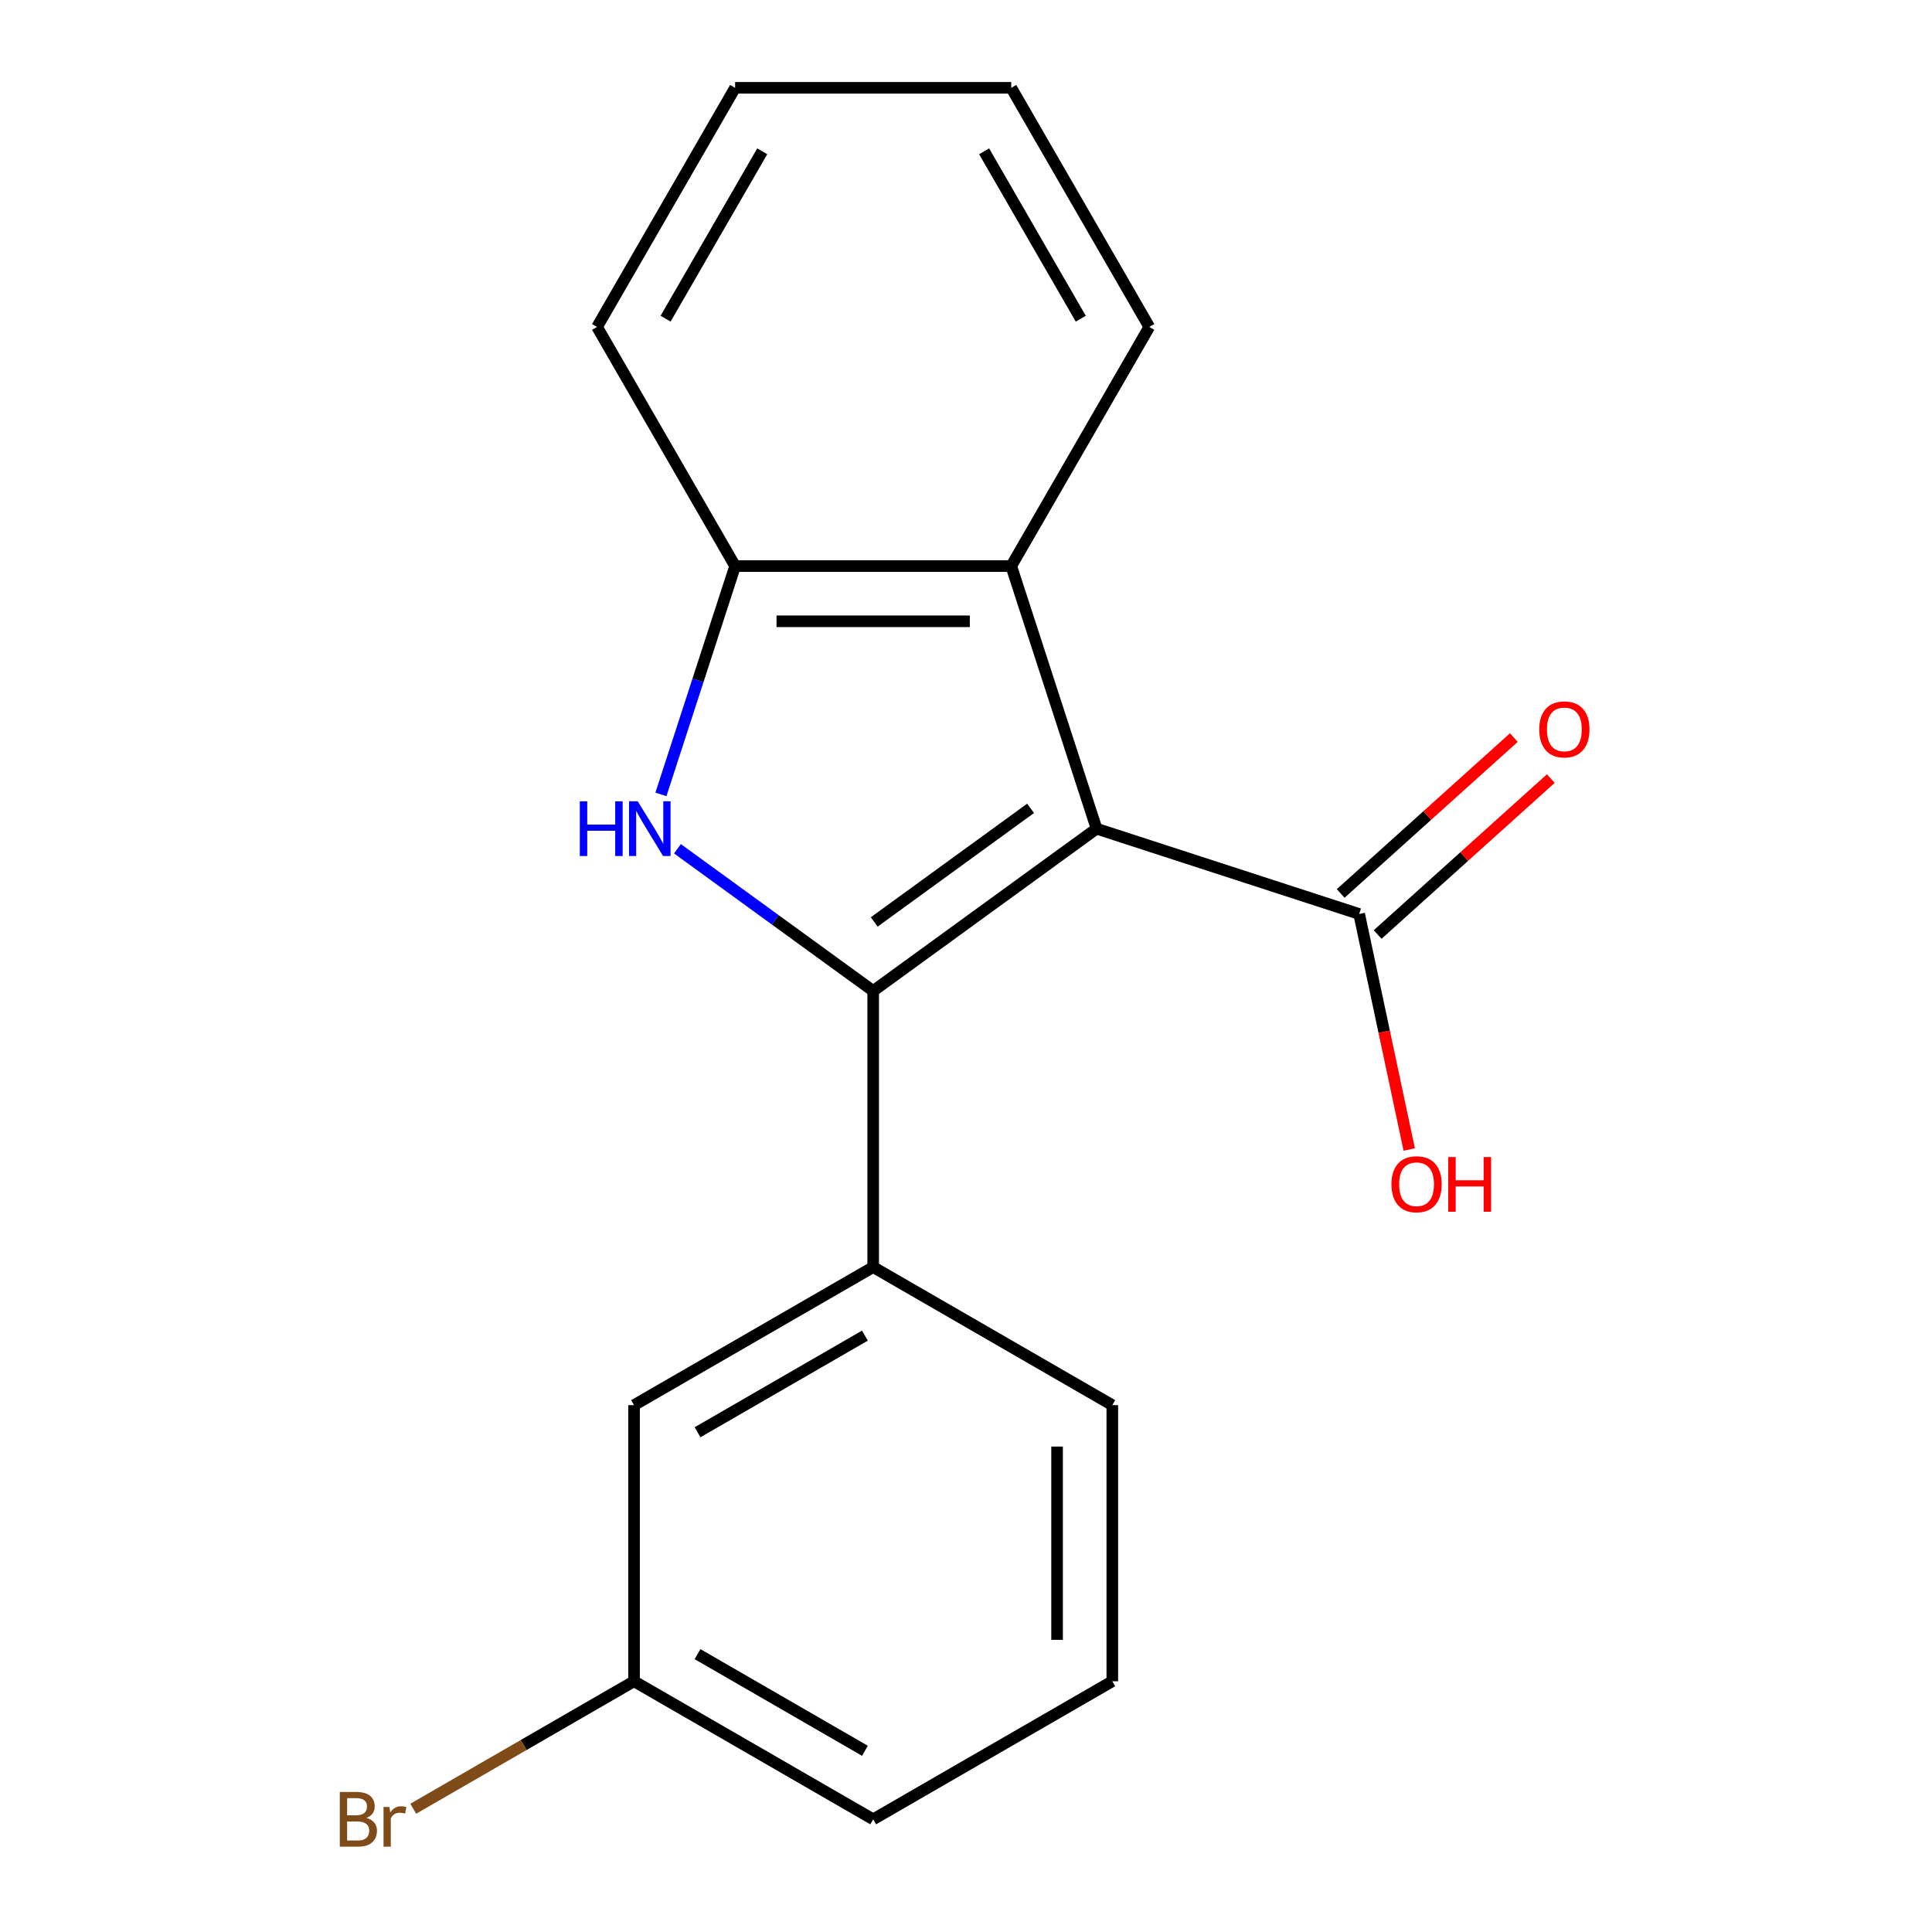<?xml version='1.0' encoding='iso-8859-1'?>
<svg version='1.1' baseProfile='full'
              xmlns='http://www.w3.org/2000/svg'
                      xmlns:rdkit='http://www.rdkit.org/xml'
                      xmlns:xlink='http://www.w3.org/1999/xlink'
                  xml:space='preserve'
width='1000px' height='1000px' viewBox='0 0 1000 1000'>
<!-- END OF HEADER -->
<rect style='opacity:1.0;fill:#FFFFFF;stroke:none' width='1000' height='1000' x='0' y='0'> </rect>
<path class='bond-0' d='M 567.578,428.918 L 451.956,512.923' style='fill:none;fill-rule:evenodd;stroke:#000000;stroke-width:6px;stroke-linecap:butt;stroke-linejoin:miter;stroke-opacity:1' />
<path class='bond-0' d='M 533.434,418.394 L 452.498,477.197' style='fill:none;fill-rule:evenodd;stroke:#000000;stroke-width:6px;stroke-linecap:butt;stroke-linejoin:miter;stroke-opacity:1' />
<path class='bond-2' d='M 567.578,428.918 L 523.414,292.995' style='fill:none;fill-rule:evenodd;stroke:#000000;stroke-width:6px;stroke-linecap:butt;stroke-linejoin:miter;stroke-opacity:1' />
<path class='bond-4' d='M 567.578,428.918 L 703.501,473.082' style='fill:none;fill-rule:evenodd;stroke:#000000;stroke-width:6px;stroke-linecap:butt;stroke-linejoin:miter;stroke-opacity:1' />
<path class='bond-1' d='M 451.956,512.923 L 401.301,476.12' style='fill:none;fill-rule:evenodd;stroke:#000000;stroke-width:6px;stroke-linecap:butt;stroke-linejoin:miter;stroke-opacity:1' />
<path class='bond-1' d='M 401.301,476.12 L 350.646,439.317' style='fill:none;fill-rule:evenodd;stroke:#0000FF;stroke-width:6px;stroke-linecap:butt;stroke-linejoin:miter;stroke-opacity:1' />
<path class='bond-5' d='M 451.956,512.923 L 451.956,655.84' style='fill:none;fill-rule:evenodd;stroke:#000000;stroke-width:6px;stroke-linecap:butt;stroke-linejoin:miter;stroke-opacity:1' />
<path class='bond-18' d='M 342.095,411.185 L 361.296,352.09' style='fill:none;fill-rule:evenodd;stroke:#0000FF;stroke-width:6px;stroke-linecap:butt;stroke-linejoin:miter;stroke-opacity:1' />
<path class='bond-18' d='M 361.296,352.09 L 380.497,292.995' style='fill:none;fill-rule:evenodd;stroke:#000000;stroke-width:6px;stroke-linecap:butt;stroke-linejoin:miter;stroke-opacity:1' />
<path class='bond-3' d='M 523.414,292.995 L 380.497,292.995' style='fill:none;fill-rule:evenodd;stroke:#000000;stroke-width:6px;stroke-linecap:butt;stroke-linejoin:miter;stroke-opacity:1' />
<path class='bond-3' d='M 501.977,321.579 L 401.934,321.579' style='fill:none;fill-rule:evenodd;stroke:#000000;stroke-width:6px;stroke-linecap:butt;stroke-linejoin:miter;stroke-opacity:1' />
<path class='bond-12' d='M 523.414,292.995 L 594.873,169.225' style='fill:none;fill-rule:evenodd;stroke:#000000;stroke-width:6px;stroke-linecap:butt;stroke-linejoin:miter;stroke-opacity:1' />
<path class='bond-13' d='M 380.497,292.995 L 309.038,169.225' style='fill:none;fill-rule:evenodd;stroke:#000000;stroke-width:6px;stroke-linecap:butt;stroke-linejoin:miter;stroke-opacity:1' />
<path class='bond-7' d='M 713.064,483.703 L 757.882,443.348' style='fill:none;fill-rule:evenodd;stroke:#000000;stroke-width:6px;stroke-linecap:butt;stroke-linejoin:miter;stroke-opacity:1' />
<path class='bond-7' d='M 757.882,443.348 L 802.7,402.994' style='fill:none;fill-rule:evenodd;stroke:#FF0000;stroke-width:6px;stroke-linecap:butt;stroke-linejoin:miter;stroke-opacity:1' />
<path class='bond-7' d='M 693.938,462.461 L 738.756,422.107' style='fill:none;fill-rule:evenodd;stroke:#000000;stroke-width:6px;stroke-linecap:butt;stroke-linejoin:miter;stroke-opacity:1' />
<path class='bond-7' d='M 738.756,422.107 L 783.573,381.753' style='fill:none;fill-rule:evenodd;stroke:#FF0000;stroke-width:6px;stroke-linecap:butt;stroke-linejoin:miter;stroke-opacity:1' />
<path class='bond-8' d='M 703.501,473.082 L 716.456,534.032' style='fill:none;fill-rule:evenodd;stroke:#000000;stroke-width:6px;stroke-linecap:butt;stroke-linejoin:miter;stroke-opacity:1' />
<path class='bond-8' d='M 716.456,534.032 L 729.412,594.983' style='fill:none;fill-rule:evenodd;stroke:#FF0000;stroke-width:6px;stroke-linecap:butt;stroke-linejoin:miter;stroke-opacity:1' />
<path class='bond-6' d='M 451.956,655.84 L 328.185,727.299' style='fill:none;fill-rule:evenodd;stroke:#000000;stroke-width:6px;stroke-linecap:butt;stroke-linejoin:miter;stroke-opacity:1' />
<path class='bond-6' d='M 447.682,691.313 L 361.043,741.334' style='fill:none;fill-rule:evenodd;stroke:#000000;stroke-width:6px;stroke-linecap:butt;stroke-linejoin:miter;stroke-opacity:1' />
<path class='bond-11' d='M 451.956,655.84 L 575.726,727.299' style='fill:none;fill-rule:evenodd;stroke:#000000;stroke-width:6px;stroke-linecap:butt;stroke-linejoin:miter;stroke-opacity:1' />
<path class='bond-9' d='M 328.185,727.299 L 328.185,870.216' style='fill:none;fill-rule:evenodd;stroke:#000000;stroke-width:6px;stroke-linecap:butt;stroke-linejoin:miter;stroke-opacity:1' />
<path class='bond-10' d='M 328.185,870.216 L 271.037,903.211' style='fill:none;fill-rule:evenodd;stroke:#000000;stroke-width:6px;stroke-linecap:butt;stroke-linejoin:miter;stroke-opacity:1' />
<path class='bond-10' d='M 271.037,903.211 L 213.888,936.206' style='fill:none;fill-rule:evenodd;stroke:#7F4C19;stroke-width:6px;stroke-linecap:butt;stroke-linejoin:miter;stroke-opacity:1' />
<path class='bond-20' d='M 328.185,870.216 L 451.956,941.675' style='fill:none;fill-rule:evenodd;stroke:#000000;stroke-width:6px;stroke-linecap:butt;stroke-linejoin:miter;stroke-opacity:1' />
<path class='bond-20' d='M 361.043,856.181 L 447.682,906.202' style='fill:none;fill-rule:evenodd;stroke:#000000;stroke-width:6px;stroke-linecap:butt;stroke-linejoin:miter;stroke-opacity:1' />
<path class='bond-14' d='M 575.726,727.299 L 575.726,870.216' style='fill:none;fill-rule:evenodd;stroke:#000000;stroke-width:6px;stroke-linecap:butt;stroke-linejoin:miter;stroke-opacity:1' />
<path class='bond-14' d='M 547.142,748.737 L 547.142,848.779' style='fill:none;fill-rule:evenodd;stroke:#000000;stroke-width:6px;stroke-linecap:butt;stroke-linejoin:miter;stroke-opacity:1' />
<path class='bond-16' d='M 594.873,169.225 L 523.414,45.455' style='fill:none;fill-rule:evenodd;stroke:#000000;stroke-width:6px;stroke-linecap:butt;stroke-linejoin:miter;stroke-opacity:1' />
<path class='bond-16' d='M 559.4,164.951 L 509.379,78.312' style='fill:none;fill-rule:evenodd;stroke:#000000;stroke-width:6px;stroke-linecap:butt;stroke-linejoin:miter;stroke-opacity:1' />
<path class='bond-19' d='M 309.038,169.225 L 380.497,45.455' style='fill:none;fill-rule:evenodd;stroke:#000000;stroke-width:6px;stroke-linecap:butt;stroke-linejoin:miter;stroke-opacity:1' />
<path class='bond-19' d='M 344.511,164.951 L 394.532,78.312' style='fill:none;fill-rule:evenodd;stroke:#000000;stroke-width:6px;stroke-linecap:butt;stroke-linejoin:miter;stroke-opacity:1' />
<path class='bond-15' d='M 575.726,870.216 L 451.956,941.675' style='fill:none;fill-rule:evenodd;stroke:#000000;stroke-width:6px;stroke-linecap:butt;stroke-linejoin:miter;stroke-opacity:1' />
<path class='bond-17' d='M 523.414,45.455 L 380.497,45.455' style='fill:none;fill-rule:evenodd;stroke:#000000;stroke-width:6px;stroke-linecap:butt;stroke-linejoin:miter;stroke-opacity:1' />
<path  class='atom-2' d='M 300.113 414.758
L 303.953 414.758
L 303.953 426.798
L 318.433 426.798
L 318.433 414.758
L 322.273 414.758
L 322.273 443.078
L 318.433 443.078
L 318.433 429.998
L 303.953 429.998
L 303.953 443.078
L 300.113 443.078
L 300.113 414.758
' fill='#0000FF'/>
<path  class='atom-2' d='M 330.073 414.758
L 339.353 429.758
Q 340.273 431.238, 341.753 433.918
Q 343.233 436.598, 343.313 436.758
L 343.313 414.758
L 347.073 414.758
L 347.073 443.078
L 343.193 443.078
L 333.233 426.678
Q 332.073 424.758, 330.833 422.558
Q 329.633 420.358, 329.273 419.678
L 329.273 443.078
L 325.593 443.078
L 325.593 414.758
L 330.073 414.758
' fill='#0000FF'/>
<path  class='atom-8' d='M 796.709 377.531
Q 796.709 370.731, 800.069 366.931
Q 803.429 363.131, 809.709 363.131
Q 815.989 363.131, 819.349 366.931
Q 822.709 370.731, 822.709 377.531
Q 822.709 384.411, 819.309 388.331
Q 815.909 392.211, 809.709 392.211
Q 803.469 392.211, 800.069 388.331
Q 796.709 384.451, 796.709 377.531
M 809.709 389.011
Q 814.029 389.011, 816.349 386.131
Q 818.709 383.211, 818.709 377.531
Q 818.709 371.971, 816.349 369.171
Q 814.029 366.331, 809.709 366.331
Q 805.389 366.331, 803.029 369.131
Q 800.709 371.931, 800.709 377.531
Q 800.709 383.251, 803.029 386.131
Q 805.389 389.011, 809.709 389.011
' fill='#FF0000'/>
<path  class='atom-9' d='M 720.215 612.956
Q 720.215 606.156, 723.575 602.356
Q 726.935 598.556, 733.215 598.556
Q 739.495 598.556, 742.855 602.356
Q 746.215 606.156, 746.215 612.956
Q 746.215 619.836, 742.815 623.756
Q 739.415 627.636, 733.215 627.636
Q 726.975 627.636, 723.575 623.756
Q 720.215 619.876, 720.215 612.956
M 733.215 624.436
Q 737.535 624.436, 739.855 621.556
Q 742.215 618.636, 742.215 612.956
Q 742.215 607.396, 739.855 604.596
Q 737.535 601.756, 733.215 601.756
Q 728.895 601.756, 726.535 604.556
Q 724.215 607.356, 724.215 612.956
Q 724.215 618.676, 726.535 621.556
Q 728.895 624.436, 733.215 624.436
' fill='#FF0000'/>
<path  class='atom-9' d='M 749.615 598.876
L 753.455 598.876
L 753.455 610.916
L 767.935 610.916
L 767.935 598.876
L 771.775 598.876
L 771.775 627.196
L 767.935 627.196
L 767.935 614.116
L 753.455 614.116
L 753.455 627.196
L 749.615 627.196
L 749.615 598.876
' fill='#FF0000'/>
<path  class='atom-11' d='M 189.635 940.955
Q 192.355 941.715, 193.715 943.395
Q 195.115 945.035, 195.115 947.475
Q 195.115 951.395, 192.595 953.635
Q 190.115 955.835, 185.395 955.835
L 175.875 955.835
L 175.875 927.515
L 184.235 927.515
Q 189.075 927.515, 191.515 929.475
Q 193.955 931.435, 193.955 935.035
Q 193.955 939.315, 189.635 940.955
M 179.675 930.715
L 179.675 939.595
L 184.235 939.595
Q 187.035 939.595, 188.475 938.475
Q 189.955 937.315, 189.955 935.035
Q 189.955 930.715, 184.235 930.715
L 179.675 930.715
M 185.395 952.635
Q 188.155 952.635, 189.635 951.315
Q 191.115 949.995, 191.115 947.475
Q 191.115 945.155, 189.475 943.995
Q 187.875 942.795, 184.795 942.795
L 179.675 942.795
L 179.675 952.635
L 185.395 952.635
' fill='#7F4C19'/>
<path  class='atom-11' d='M 201.555 935.275
L 201.995 938.115
Q 204.155 934.915, 207.675 934.915
Q 208.795 934.915, 210.315 935.315
L 209.715 938.675
Q 207.995 938.275, 207.035 938.275
Q 205.355 938.275, 204.235 938.955
Q 203.155 939.595, 202.275 941.155
L 202.275 955.835
L 198.515 955.835
L 198.515 935.275
L 201.555 935.275
' fill='#7F4C19'/>
</svg>
